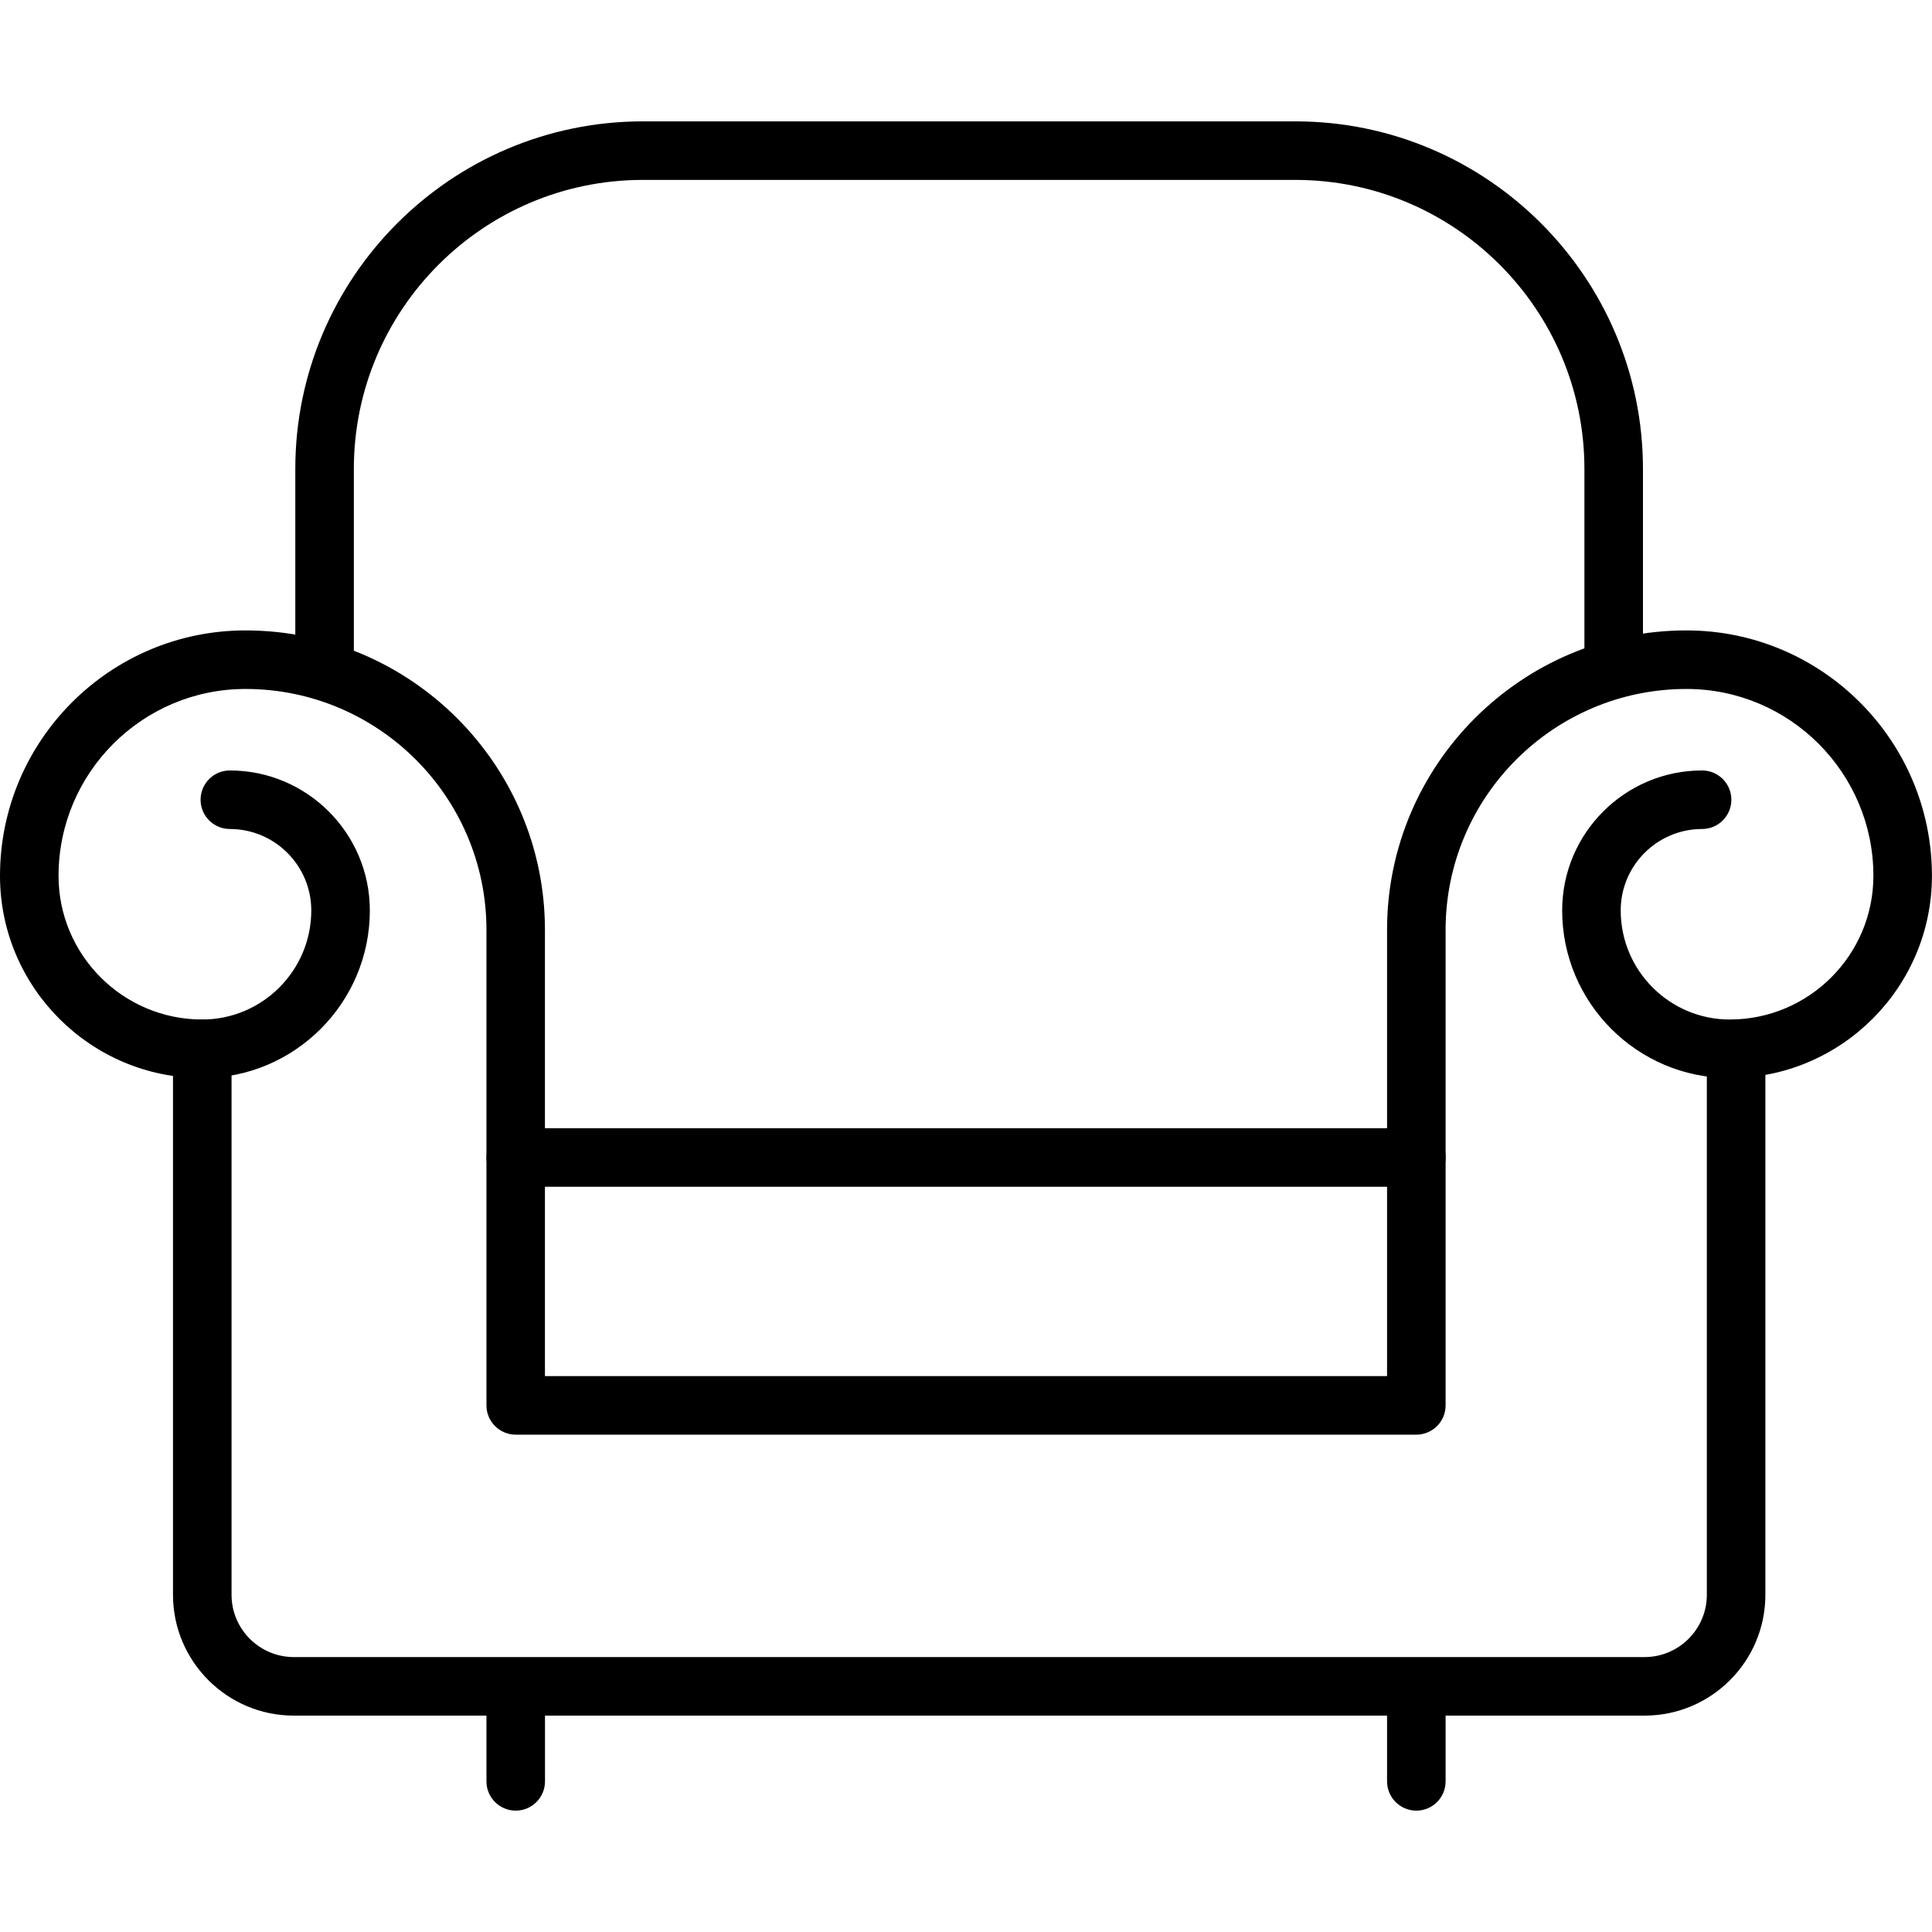 <?xml version="1.0" encoding="UTF-8"?> <!-- Generator: Adobe Illustrator 19.0.0, SVG Export Plug-In . SVG Version: 6.00 Build 0) --> <svg xmlns="http://www.w3.org/2000/svg" xmlns:xlink="http://www.w3.org/1999/xlink" id="Capa_1" x="0px" y="0px" viewBox="0 0 33 33" style="enable-background:new 0 0 33 33;" xml:space="preserve"> <g> <g> <path d="M24.192,24.505H8.809c-0.276,0-0.5-0.224-0.5-0.5v-8.122c0-2.27-1.847-4.115-4.116-4.115C2.432,11.768,1,13.199,1,14.96 c0,1.354,1.101,2.454,2.454,2.454c1.027,0,1.863-0.836,1.863-1.863c0-0.767-0.624-1.391-1.391-1.391c-0.276,0-0.5-0.224-0.5-0.5 s0.224-0.5,0.5-0.5c1.318,0,2.391,1.072,2.391,2.391c0,1.579-1.284,2.863-2.863,2.863C1.55,18.414,0,16.864,0,14.96 c0-2.312,1.881-4.192,4.192-4.192c2.821,0,5.116,2.295,5.116,5.115v7.622h14.384v-7.622c0-2.82,2.295-5.115,5.115-5.115 c2.312,0,4.192,1.881,4.192,4.192c0,1.904-1.55,3.454-3.454,3.454c-1.578,0-2.862-1.284-2.862-2.863 c0-1.318,1.072-2.391,2.39-2.391c0.276,0,0.5,0.224,0.5,0.5s-0.224,0.5-0.5,0.5c-0.767,0-1.39,0.624-1.39,1.391 c0,1.027,0.835,1.863,1.862,1.863c1.354,0,2.454-1.101,2.454-2.454c0-1.761-1.432-3.192-3.192-3.192 c-2.27,0-4.115,1.846-4.115,4.115v8.122C24.692,24.281,24.469,24.505,24.192,24.505z"></path> </g> <path d="M28.091,29.304H5.018c-1.138,0-2.063-0.926-2.063-2.063v-9.326c0-0.276,0.224-0.5,0.5-0.5s0.5,0.224,0.5,0.5v9.326 c0,0.586,0.478,1.063,1.063,1.063h23.073c0.586,0,1.063-0.478,1.063-1.063v-9.326c0-0.276,0.224-0.5,0.5-0.5s0.5,0.224,0.5,0.5 v9.326C30.154,28.378,29.229,29.304,28.091,29.304z"></path> <path d="M24.192,20.271H8.809c-0.276,0-0.5-0.224-0.5-0.5s0.224-0.5,0.5-0.5h15.384c0.276,0,0.5,0.224,0.5,0.5 S24.469,20.271,24.192,20.271z"></path> <path d="M8.809,30.927c-0.276,0-0.5-0.224-0.5-0.5V29.2c0-0.276,0.224-0.5,0.5-0.5s0.5,0.224,0.5,0.5v1.227 C9.309,30.703,9.085,30.927,8.809,30.927z"></path> <path d="M24.192,30.927c-0.276,0-0.5-0.224-0.5-0.5V29.2c0-0.276,0.224-0.5,0.5-0.5s0.5,0.224,0.5,0.5v1.227 C24.692,30.703,24.469,30.927,24.192,30.927z"></path> <path d="M27.563,11.768c-0.276,0-0.5-0.224-0.5-0.5V8.009c0-2.722-2.214-4.936-4.936-4.936H10.98c-2.722,0-4.936,2.214-4.936,4.936 v3.259c0,0.276-0.224,0.5-0.5,0.5s-0.5-0.224-0.5-0.5V8.009c0-3.272,2.663-5.936,5.936-5.936h11.147 c3.272,0,5.936,2.663,5.936,5.936v3.259C28.063,11.544,27.84,11.768,27.563,11.768z"></path> </g> <g> </g> <g> </g> <g> </g> <g> </g> <g> </g> <g> </g> <g> </g> <g> </g> <g> </g> <g> </g> <g> </g> <g> </g> <g> </g> <g> </g> <g> </g> </svg> 